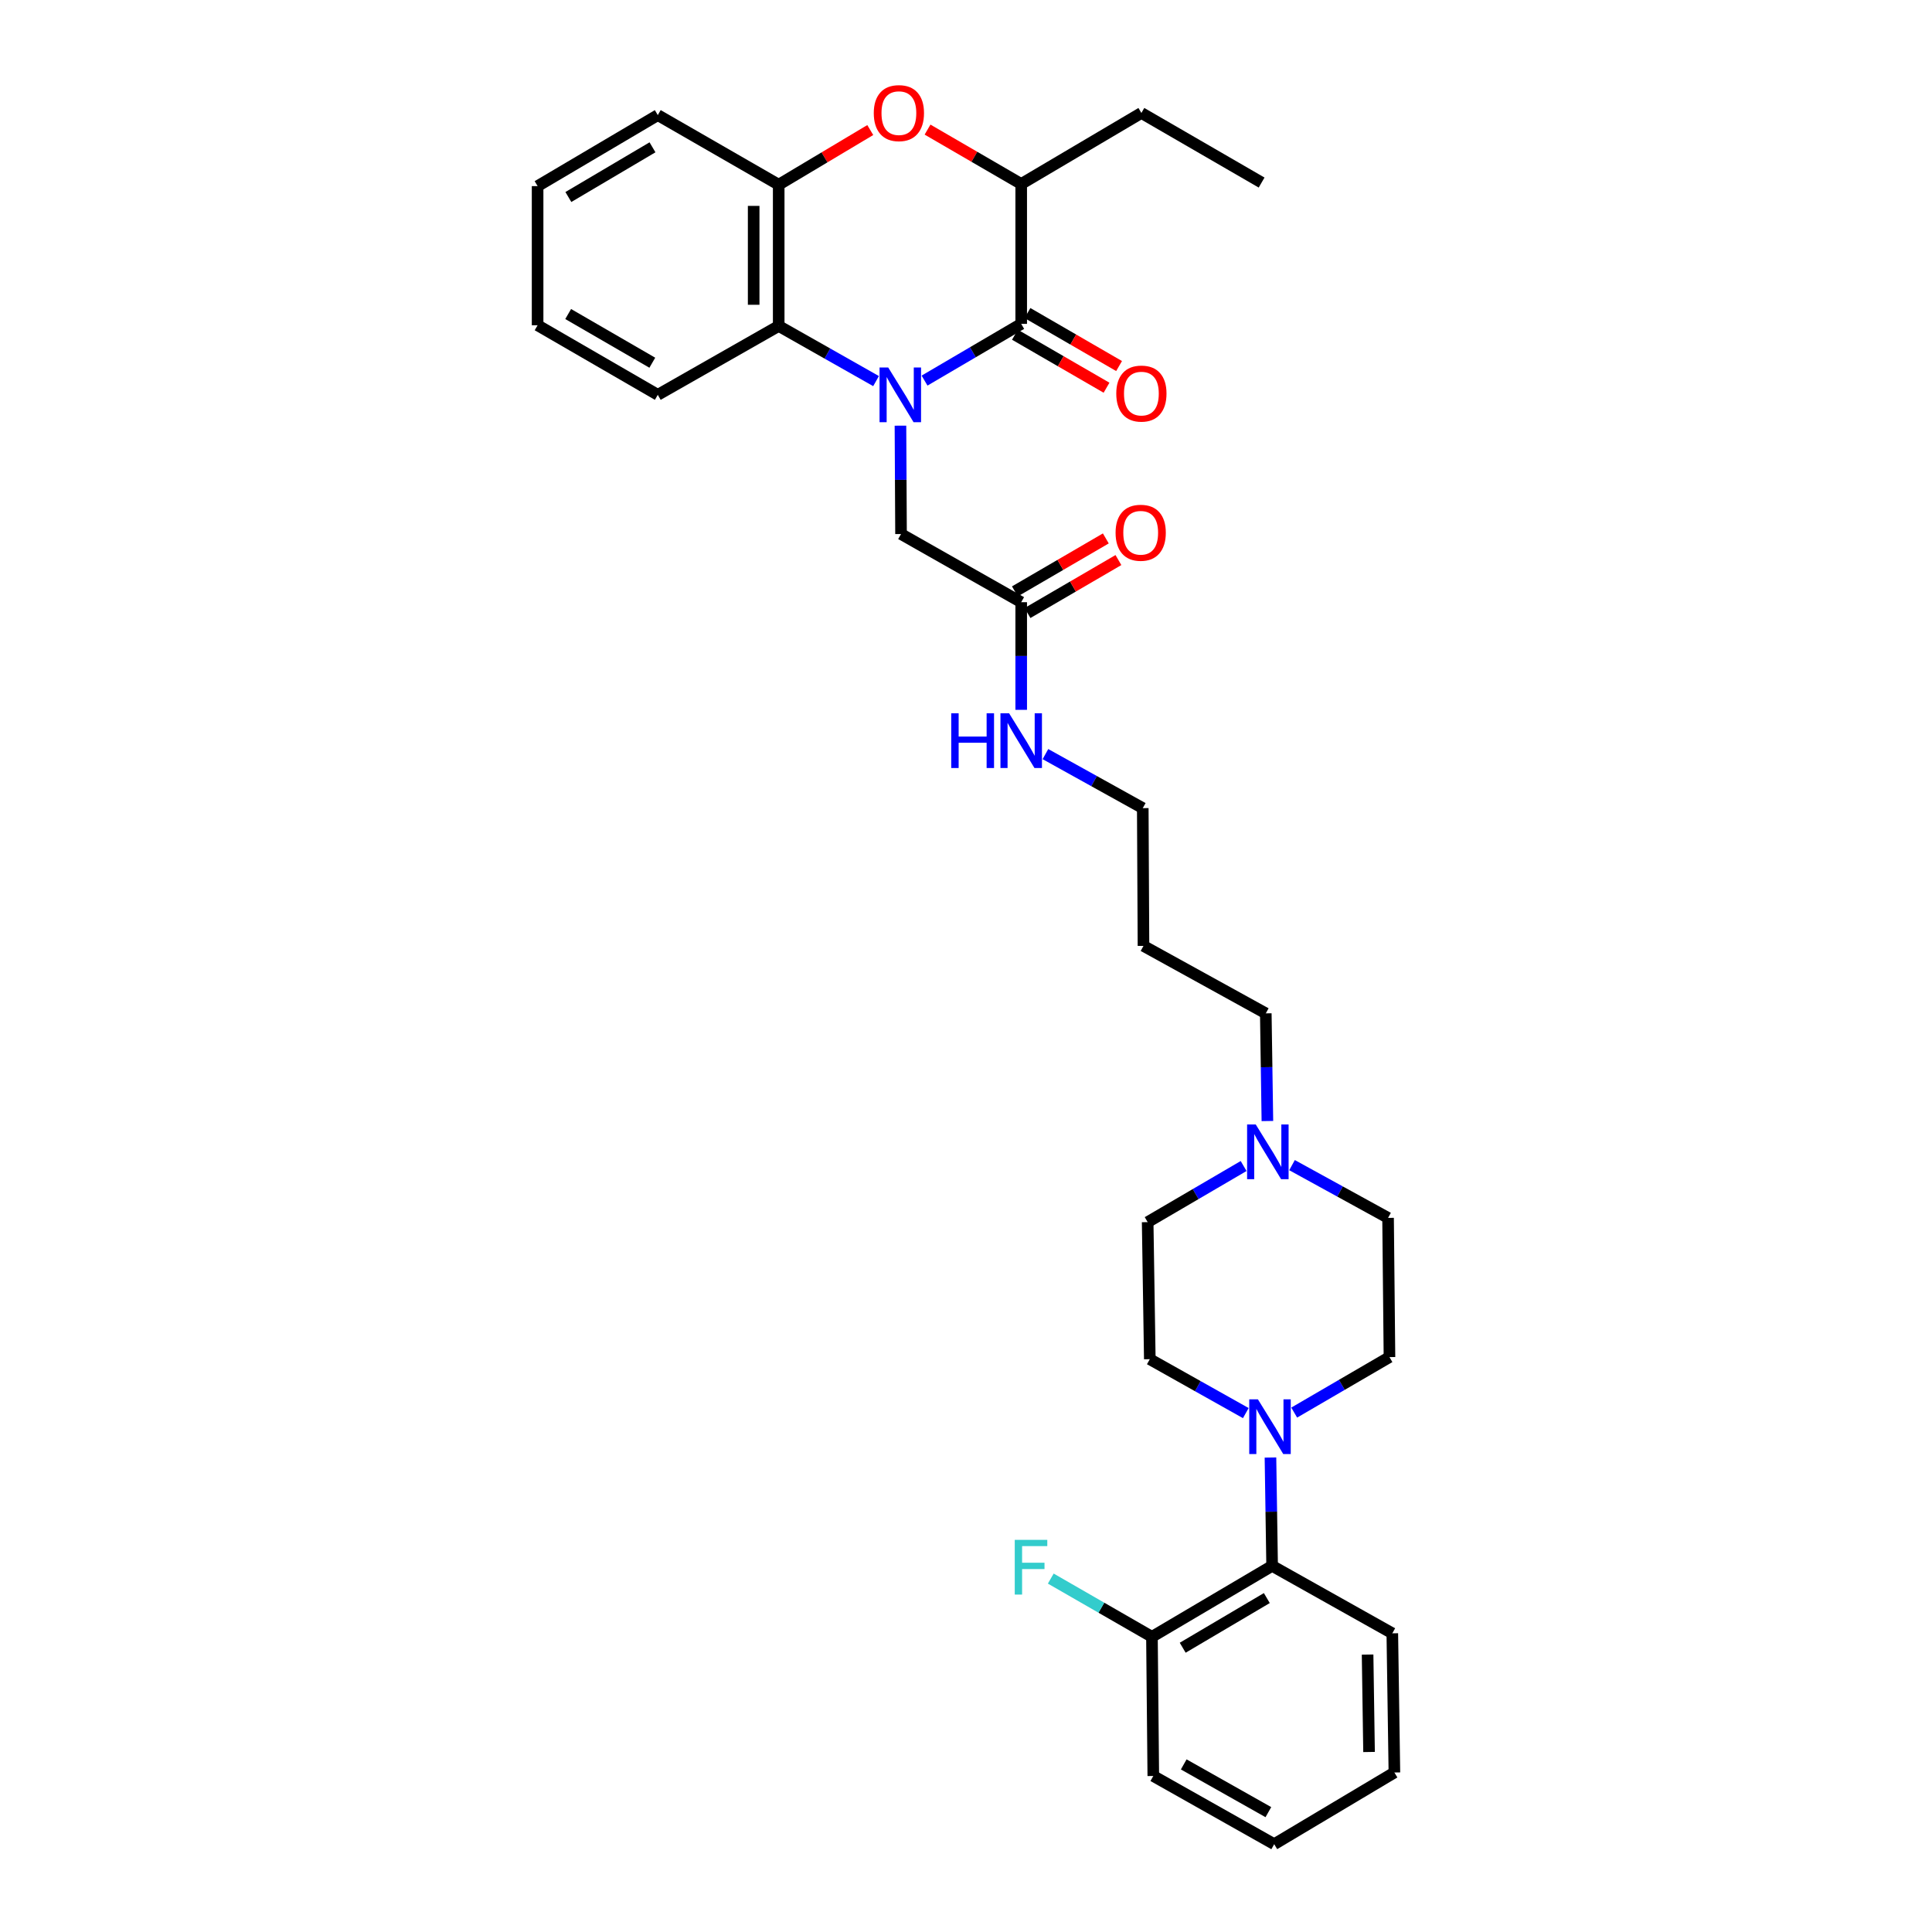 <?xml version='1.0' encoding='iso-8859-1'?>
<svg version='1.1' baseProfile='full'
              xmlns='http://www.w3.org/2000/svg'
                      xmlns:rdkit='http://www.rdkit.org/xml'
                      xmlns:xlink='http://www.w3.org/1999/xlink'
                  xml:space='preserve'
width='1000px' height='1000px' viewBox='0 0 1000 1000'>
<!-- END OF HEADER -->
<rect style='opacity:1.0;fill:#FFFFFF;stroke:none' width='1000' height='1000' x='0' y='0'> </rect>
<path class='bond-0' d='M 478.545,196.996 L 503.559,182.318' style='fill:none;fill-rule:evenodd;stroke:#0000FF;stroke-width:6px;stroke-linecap:butt;stroke-linejoin:miter;stroke-opacity:1' />
<path class='bond-0' d='M 503.559,182.318 L 528.574,167.639' style='fill:none;fill-rule:evenodd;stroke:#000000;stroke-width:6px;stroke-linecap:butt;stroke-linejoin:miter;stroke-opacity:1' />
<path class='bond-1' d='M 453.443,197.256 L 428.249,182.988' style='fill:none;fill-rule:evenodd;stroke:#0000FF;stroke-width:6px;stroke-linecap:butt;stroke-linejoin:miter;stroke-opacity:1' />
<path class='bond-1' d='M 428.249,182.988 L 403.055,168.719' style='fill:none;fill-rule:evenodd;stroke:#000000;stroke-width:6px;stroke-linecap:butt;stroke-linejoin:miter;stroke-opacity:1' />
<path class='bond-6' d='M 466.075,220.324 L 466.224,248.368' style='fill:none;fill-rule:evenodd;stroke:#0000FF;stroke-width:6px;stroke-linecap:butt;stroke-linejoin:miter;stroke-opacity:1' />
<path class='bond-6' d='M 466.224,248.368 L 466.372,276.413' style='fill:none;fill-rule:evenodd;stroke:#000000;stroke-width:6px;stroke-linecap:butt;stroke-linejoin:miter;stroke-opacity:1' />
<path class='bond-4' d='M 528.574,167.639 L 528.574,95.229' style='fill:none;fill-rule:evenodd;stroke:#000000;stroke-width:6px;stroke-linecap:butt;stroke-linejoin:miter;stroke-opacity:1' />
<path class='bond-10' d='M 525.329,173.248 L 549.035,186.965' style='fill:none;fill-rule:evenodd;stroke:#000000;stroke-width:6px;stroke-linecap:butt;stroke-linejoin:miter;stroke-opacity:1' />
<path class='bond-10' d='M 549.035,186.965 L 572.741,200.682' style='fill:none;fill-rule:evenodd;stroke:#FF0000;stroke-width:6px;stroke-linecap:butt;stroke-linejoin:miter;stroke-opacity:1' />
<path class='bond-10' d='M 531.819,162.031 L 555.525,175.748' style='fill:none;fill-rule:evenodd;stroke:#000000;stroke-width:6px;stroke-linecap:butt;stroke-linejoin:miter;stroke-opacity:1' />
<path class='bond-10' d='M 555.525,175.748 L 579.231,189.466' style='fill:none;fill-rule:evenodd;stroke:#FF0000;stroke-width:6px;stroke-linecap:butt;stroke-linejoin:miter;stroke-opacity:1' />
<path class='bond-5' d='M 403.055,168.719 L 403.055,95.604' style='fill:none;fill-rule:evenodd;stroke:#000000;stroke-width:6px;stroke-linecap:butt;stroke-linejoin:miter;stroke-opacity:1' />
<path class='bond-5' d='M 390.096,157.752 L 390.096,106.571' style='fill:none;fill-rule:evenodd;stroke:#000000;stroke-width:6px;stroke-linecap:butt;stroke-linejoin:miter;stroke-opacity:1' />
<path class='bond-20' d='M 403.055,168.719 L 340.472,204.363' style='fill:none;fill-rule:evenodd;stroke:#000000;stroke-width:6px;stroke-linecap:butt;stroke-linejoin:miter;stroke-opacity:1' />
<path class='bond-2' d='M 450.452,67.311 L 426.754,81.457' style='fill:none;fill-rule:evenodd;stroke:#FF0000;stroke-width:6px;stroke-linecap:butt;stroke-linejoin:miter;stroke-opacity:1' />
<path class='bond-2' d='M 426.754,81.457 L 403.055,95.604' style='fill:none;fill-rule:evenodd;stroke:#000000;stroke-width:6px;stroke-linecap:butt;stroke-linejoin:miter;stroke-opacity:1' />
<path class='bond-32' d='M 480.094,67.081 L 504.334,81.155' style='fill:none;fill-rule:evenodd;stroke:#FF0000;stroke-width:6px;stroke-linecap:butt;stroke-linejoin:miter;stroke-opacity:1' />
<path class='bond-32' d='M 504.334,81.155 L 528.574,95.229' style='fill:none;fill-rule:evenodd;stroke:#000000;stroke-width:6px;stroke-linecap:butt;stroke-linejoin:miter;stroke-opacity:1' />
<path class='bond-3' d='M 669.876,731.154 L 694.532,716.791' style='fill:none;fill-rule:evenodd;stroke:#0000FF;stroke-width:6px;stroke-linecap:butt;stroke-linejoin:miter;stroke-opacity:1' />
<path class='bond-3' d='M 694.532,716.791 L 719.188,702.428' style='fill:none;fill-rule:evenodd;stroke:#000000;stroke-width:6px;stroke-linecap:butt;stroke-linejoin:miter;stroke-opacity:1' />
<path class='bond-7' d='M 657.591,754.414 L 658.019,782.451' style='fill:none;fill-rule:evenodd;stroke:#0000FF;stroke-width:6px;stroke-linecap:butt;stroke-linejoin:miter;stroke-opacity:1' />
<path class='bond-7' d='M 658.019,782.451 L 658.448,810.489' style='fill:none;fill-rule:evenodd;stroke:#000000;stroke-width:6px;stroke-linecap:butt;stroke-linejoin:miter;stroke-opacity:1' />
<path class='bond-34' d='M 644.823,731.419 L 619.98,717.467' style='fill:none;fill-rule:evenodd;stroke:#0000FF;stroke-width:6px;stroke-linecap:butt;stroke-linejoin:miter;stroke-opacity:1' />
<path class='bond-34' d='M 619.98,717.467 L 595.138,703.515' style='fill:none;fill-rule:evenodd;stroke:#000000;stroke-width:6px;stroke-linecap:butt;stroke-linejoin:miter;stroke-opacity:1' />
<path class='bond-23' d='M 528.574,95.229 L 590.782,58.47' style='fill:none;fill-rule:evenodd;stroke:#000000;stroke-width:6px;stroke-linecap:butt;stroke-linejoin:miter;stroke-opacity:1' />
<path class='bond-22' d='M 403.055,95.604 L 340.472,59.579' style='fill:none;fill-rule:evenodd;stroke:#000000;stroke-width:6px;stroke-linecap:butt;stroke-linejoin:miter;stroke-opacity:1' />
<path class='bond-9' d='M 466.372,276.413 L 528.574,311.696' style='fill:none;fill-rule:evenodd;stroke:#000000;stroke-width:6px;stroke-linecap:butt;stroke-linejoin:miter;stroke-opacity:1' />
<path class='bond-13' d='M 658.448,810.489 L 596.247,847.212' style='fill:none;fill-rule:evenodd;stroke:#000000;stroke-width:6px;stroke-linecap:butt;stroke-linejoin:miter;stroke-opacity:1' />
<path class='bond-13' d='M 655.706,827.156 L 612.165,852.862' style='fill:none;fill-rule:evenodd;stroke:#000000;stroke-width:6px;stroke-linecap:butt;stroke-linejoin:miter;stroke-opacity:1' />
<path class='bond-24' d='M 658.448,810.489 L 720.657,845.405' style='fill:none;fill-rule:evenodd;stroke:#000000;stroke-width:6px;stroke-linecap:butt;stroke-linejoin:miter;stroke-opacity:1' />
<path class='bond-8' d='M 656.001,580.244 L 655.587,552.378' style='fill:none;fill-rule:evenodd;stroke:#0000FF;stroke-width:6px;stroke-linecap:butt;stroke-linejoin:miter;stroke-opacity:1' />
<path class='bond-8' d='M 655.587,552.378 L 655.172,524.513' style='fill:none;fill-rule:evenodd;stroke:#000000;stroke-width:6px;stroke-linecap:butt;stroke-linejoin:miter;stroke-opacity:1' />
<path class='bond-15' d='M 643.696,603.53 L 618.863,618.052' style='fill:none;fill-rule:evenodd;stroke:#0000FF;stroke-width:6px;stroke-linecap:butt;stroke-linejoin:miter;stroke-opacity:1' />
<path class='bond-15' d='M 618.863,618.052 L 594.029,632.574' style='fill:none;fill-rule:evenodd;stroke:#000000;stroke-width:6px;stroke-linecap:butt;stroke-linejoin:miter;stroke-opacity:1' />
<path class='bond-16' d='M 668.753,603.071 L 693.607,616.724' style='fill:none;fill-rule:evenodd;stroke:#0000FF;stroke-width:6px;stroke-linecap:butt;stroke-linejoin:miter;stroke-opacity:1' />
<path class='bond-16' d='M 693.607,616.724 L 718.461,630.378' style='fill:none;fill-rule:evenodd;stroke:#000000;stroke-width:6px;stroke-linecap:butt;stroke-linejoin:miter;stroke-opacity:1' />
<path class='bond-14' d='M 531.835,317.295 L 555.365,303.59' style='fill:none;fill-rule:evenodd;stroke:#000000;stroke-width:6px;stroke-linecap:butt;stroke-linejoin:miter;stroke-opacity:1' />
<path class='bond-14' d='M 555.365,303.59 L 578.894,289.884' style='fill:none;fill-rule:evenodd;stroke:#FF0000;stroke-width:6px;stroke-linecap:butt;stroke-linejoin:miter;stroke-opacity:1' />
<path class='bond-14' d='M 525.313,306.097 L 548.842,292.392' style='fill:none;fill-rule:evenodd;stroke:#000000;stroke-width:6px;stroke-linecap:butt;stroke-linejoin:miter;stroke-opacity:1' />
<path class='bond-14' d='M 548.842,292.392 L 572.372,278.687' style='fill:none;fill-rule:evenodd;stroke:#FF0000;stroke-width:6px;stroke-linecap:butt;stroke-linejoin:miter;stroke-opacity:1' />
<path class='bond-17' d='M 528.574,311.696 L 528.574,339.555' style='fill:none;fill-rule:evenodd;stroke:#000000;stroke-width:6px;stroke-linecap:butt;stroke-linejoin:miter;stroke-opacity:1' />
<path class='bond-17' d='M 528.574,339.555 L 528.574,367.413' style='fill:none;fill-rule:evenodd;stroke:#0000FF;stroke-width:6px;stroke-linecap:butt;stroke-linejoin:miter;stroke-opacity:1' />
<path class='bond-11' d='M 719.188,702.428 L 718.461,630.378' style='fill:none;fill-rule:evenodd;stroke:#000000;stroke-width:6px;stroke-linecap:butt;stroke-linejoin:miter;stroke-opacity:1' />
<path class='bond-12' d='M 595.138,703.515 L 594.029,632.574' style='fill:none;fill-rule:evenodd;stroke:#000000;stroke-width:6px;stroke-linecap:butt;stroke-linejoin:miter;stroke-opacity:1' />
<path class='bond-18' d='M 596.247,847.212 L 570.064,832.142' style='fill:none;fill-rule:evenodd;stroke:#000000;stroke-width:6px;stroke-linecap:butt;stroke-linejoin:miter;stroke-opacity:1' />
<path class='bond-18' d='M 570.064,832.142 L 543.882,817.072' style='fill:none;fill-rule:evenodd;stroke:#33CCCC;stroke-width:6px;stroke-linecap:butt;stroke-linejoin:miter;stroke-opacity:1' />
<path class='bond-26' d='M 596.247,847.212 L 596.945,919.248' style='fill:none;fill-rule:evenodd;stroke:#000000;stroke-width:6px;stroke-linecap:butt;stroke-linejoin:miter;stroke-opacity:1' />
<path class='bond-25' d='M 541.113,390.324 L 566.304,404.306' style='fill:none;fill-rule:evenodd;stroke:#0000FF;stroke-width:6px;stroke-linecap:butt;stroke-linejoin:miter;stroke-opacity:1' />
<path class='bond-25' d='M 566.304,404.306 L 591.495,418.288' style='fill:none;fill-rule:evenodd;stroke:#000000;stroke-width:6px;stroke-linecap:butt;stroke-linejoin:miter;stroke-opacity:1' />
<path class='bond-19' d='M 655.172,524.513 L 591.862,489.597' style='fill:none;fill-rule:evenodd;stroke:#000000;stroke-width:6px;stroke-linecap:butt;stroke-linejoin:miter;stroke-opacity:1' />
<path class='bond-28' d='M 340.472,204.363 L 278.263,168.352' style='fill:none;fill-rule:evenodd;stroke:#000000;stroke-width:6px;stroke-linecap:butt;stroke-linejoin:miter;stroke-opacity:1' />
<path class='bond-28' d='M 337.633,187.746 L 294.087,162.539' style='fill:none;fill-rule:evenodd;stroke:#000000;stroke-width:6px;stroke-linecap:butt;stroke-linejoin:miter;stroke-opacity:1' />
<path class='bond-21' d='M 591.862,489.597 L 591.495,418.288' style='fill:none;fill-rule:evenodd;stroke:#000000;stroke-width:6px;stroke-linecap:butt;stroke-linejoin:miter;stroke-opacity:1' />
<path class='bond-33' d='M 340.472,59.579 L 278.263,96.331' style='fill:none;fill-rule:evenodd;stroke:#000000;stroke-width:6px;stroke-linecap:butt;stroke-linejoin:miter;stroke-opacity:1' />
<path class='bond-33' d='M 337.732,76.249 L 294.186,101.975' style='fill:none;fill-rule:evenodd;stroke:#000000;stroke-width:6px;stroke-linecap:butt;stroke-linejoin:miter;stroke-opacity:1' />
<path class='bond-27' d='M 590.782,58.47 L 653.006,94.495' style='fill:none;fill-rule:evenodd;stroke:#000000;stroke-width:6px;stroke-linecap:butt;stroke-linejoin:miter;stroke-opacity:1' />
<path class='bond-30' d='M 720.657,845.405 L 721.737,917.441' style='fill:none;fill-rule:evenodd;stroke:#000000;stroke-width:6px;stroke-linecap:butt;stroke-linejoin:miter;stroke-opacity:1' />
<path class='bond-30' d='M 707.862,856.405 L 708.618,906.829' style='fill:none;fill-rule:evenodd;stroke:#000000;stroke-width:6px;stroke-linecap:butt;stroke-linejoin:miter;stroke-opacity:1' />
<path class='bond-35' d='M 596.945,919.248 L 659.528,954.545' style='fill:none;fill-rule:evenodd;stroke:#000000;stroke-width:6px;stroke-linecap:butt;stroke-linejoin:miter;stroke-opacity:1' />
<path class='bond-35' d='M 612.699,913.255 L 656.507,937.964' style='fill:none;fill-rule:evenodd;stroke:#000000;stroke-width:6px;stroke-linecap:butt;stroke-linejoin:miter;stroke-opacity:1' />
<path class='bond-29' d='M 278.263,168.352 L 278.263,96.331' style='fill:none;fill-rule:evenodd;stroke:#000000;stroke-width:6px;stroke-linecap:butt;stroke-linejoin:miter;stroke-opacity:1' />
<path class='bond-31' d='M 721.737,917.441 L 659.528,954.545' style='fill:none;fill-rule:evenodd;stroke:#000000;stroke-width:6px;stroke-linecap:butt;stroke-linejoin:miter;stroke-opacity:1' />
<path  class='atom-0' d='M 459.731 190.203
L 469.011 205.203
Q 469.931 206.683, 471.411 209.363
Q 472.891 212.043, 472.971 212.203
L 472.971 190.203
L 476.731 190.203
L 476.731 218.523
L 472.851 218.523
L 462.891 202.123
Q 461.731 200.203, 460.491 198.003
Q 459.291 195.803, 458.931 195.123
L 458.931 218.523
L 455.251 218.523
L 455.251 190.203
L 459.731 190.203
' fill='#0000FF'/>
<path  class='atom-3' d='M 452.264 58.55
Q 452.264 51.75, 455.624 47.95
Q 458.984 44.15, 465.264 44.15
Q 471.544 44.15, 474.904 47.95
Q 478.264 51.75, 478.264 58.55
Q 478.264 65.43, 474.864 69.35
Q 471.464 73.23, 465.264 73.23
Q 459.024 73.23, 455.624 69.35
Q 452.264 65.47, 452.264 58.55
M 465.264 70.03
Q 469.584 70.03, 471.904 67.15
Q 474.264 64.23, 474.264 58.55
Q 474.264 52.99, 471.904 50.19
Q 469.584 47.35, 465.264 47.35
Q 460.944 47.35, 458.584 50.15
Q 456.264 52.95, 456.264 58.55
Q 456.264 64.27, 458.584 67.15
Q 460.944 70.03, 465.264 70.03
' fill='#FF0000'/>
<path  class='atom-4' d='M 651.087 724.293
L 660.367 739.293
Q 661.287 740.773, 662.767 743.453
Q 664.247 746.133, 664.327 746.293
L 664.327 724.293
L 668.087 724.293
L 668.087 752.613
L 664.207 752.613
L 654.247 736.213
Q 653.087 734.293, 651.847 732.093
Q 650.647 729.893, 650.287 729.213
L 650.287 752.613
L 646.607 752.613
L 646.607 724.293
L 651.087 724.293
' fill='#0000FF'/>
<path  class='atom-9' d='M 649.978 582.036
L 659.258 597.036
Q 660.178 598.516, 661.658 601.196
Q 663.138 603.876, 663.218 604.036
L 663.218 582.036
L 666.978 582.036
L 666.978 610.356
L 663.098 610.356
L 653.138 593.956
Q 651.978 592.036, 650.738 589.836
Q 649.538 587.636, 649.178 586.956
L 649.178 610.356
L 645.498 610.356
L 645.498 582.036
L 649.978 582.036
' fill='#0000FF'/>
<path  class='atom-11' d='M 577.782 203.716
Q 577.782 196.916, 581.142 193.116
Q 584.502 189.316, 590.782 189.316
Q 597.062 189.316, 600.422 193.116
Q 603.782 196.916, 603.782 203.716
Q 603.782 210.596, 600.382 214.516
Q 596.982 218.396, 590.782 218.396
Q 584.542 218.396, 581.142 214.516
Q 577.782 210.636, 577.782 203.716
M 590.782 215.196
Q 595.102 215.196, 597.422 212.316
Q 599.782 209.396, 599.782 203.716
Q 599.782 198.156, 597.422 195.356
Q 595.102 192.516, 590.782 192.516
Q 586.462 192.516, 584.102 195.316
Q 581.782 198.116, 581.782 203.716
Q 581.782 209.436, 584.102 212.316
Q 586.462 215.196, 590.782 215.196
' fill='#FF0000'/>
<path  class='atom-15' d='M 577.422 275.751
Q 577.422 268.951, 580.782 265.151
Q 584.142 261.351, 590.422 261.351
Q 596.702 261.351, 600.062 265.151
Q 603.422 268.951, 603.422 275.751
Q 603.422 282.631, 600.022 286.551
Q 596.622 290.431, 590.422 290.431
Q 584.182 290.431, 580.782 286.551
Q 577.422 282.671, 577.422 275.751
M 590.422 287.231
Q 594.742 287.231, 597.062 284.351
Q 599.422 281.431, 599.422 275.751
Q 599.422 270.191, 597.062 267.391
Q 594.742 264.551, 590.422 264.551
Q 586.102 264.551, 583.742 267.351
Q 581.422 270.151, 581.422 275.751
Q 581.422 281.471, 583.742 284.351
Q 586.102 287.231, 590.422 287.231
' fill='#FF0000'/>
<path  class='atom-18' d='M 492.354 369.205
L 496.194 369.205
L 496.194 381.245
L 510.674 381.245
L 510.674 369.205
L 514.514 369.205
L 514.514 397.525
L 510.674 397.525
L 510.674 384.445
L 496.194 384.445
L 496.194 397.525
L 492.354 397.525
L 492.354 369.205
' fill='#0000FF'/>
<path  class='atom-18' d='M 522.314 369.205
L 531.594 384.205
Q 532.514 385.685, 533.994 388.365
Q 535.474 391.045, 535.554 391.205
L 535.554 369.205
L 539.314 369.205
L 539.314 397.525
L 535.434 397.525
L 525.474 381.125
Q 524.314 379.205, 523.074 377.005
Q 521.874 374.805, 521.514 374.125
L 521.514 397.525
L 517.834 397.525
L 517.834 369.205
L 522.314 369.205
' fill='#0000FF'/>
<path  class='atom-19' d='M 525.236 797.027
L 542.076 797.027
L 542.076 800.267
L 529.036 800.267
L 529.036 808.867
L 540.636 808.867
L 540.636 812.147
L 529.036 812.147
L 529.036 825.347
L 525.236 825.347
L 525.236 797.027
' fill='#33CCCC'/>
</svg>

